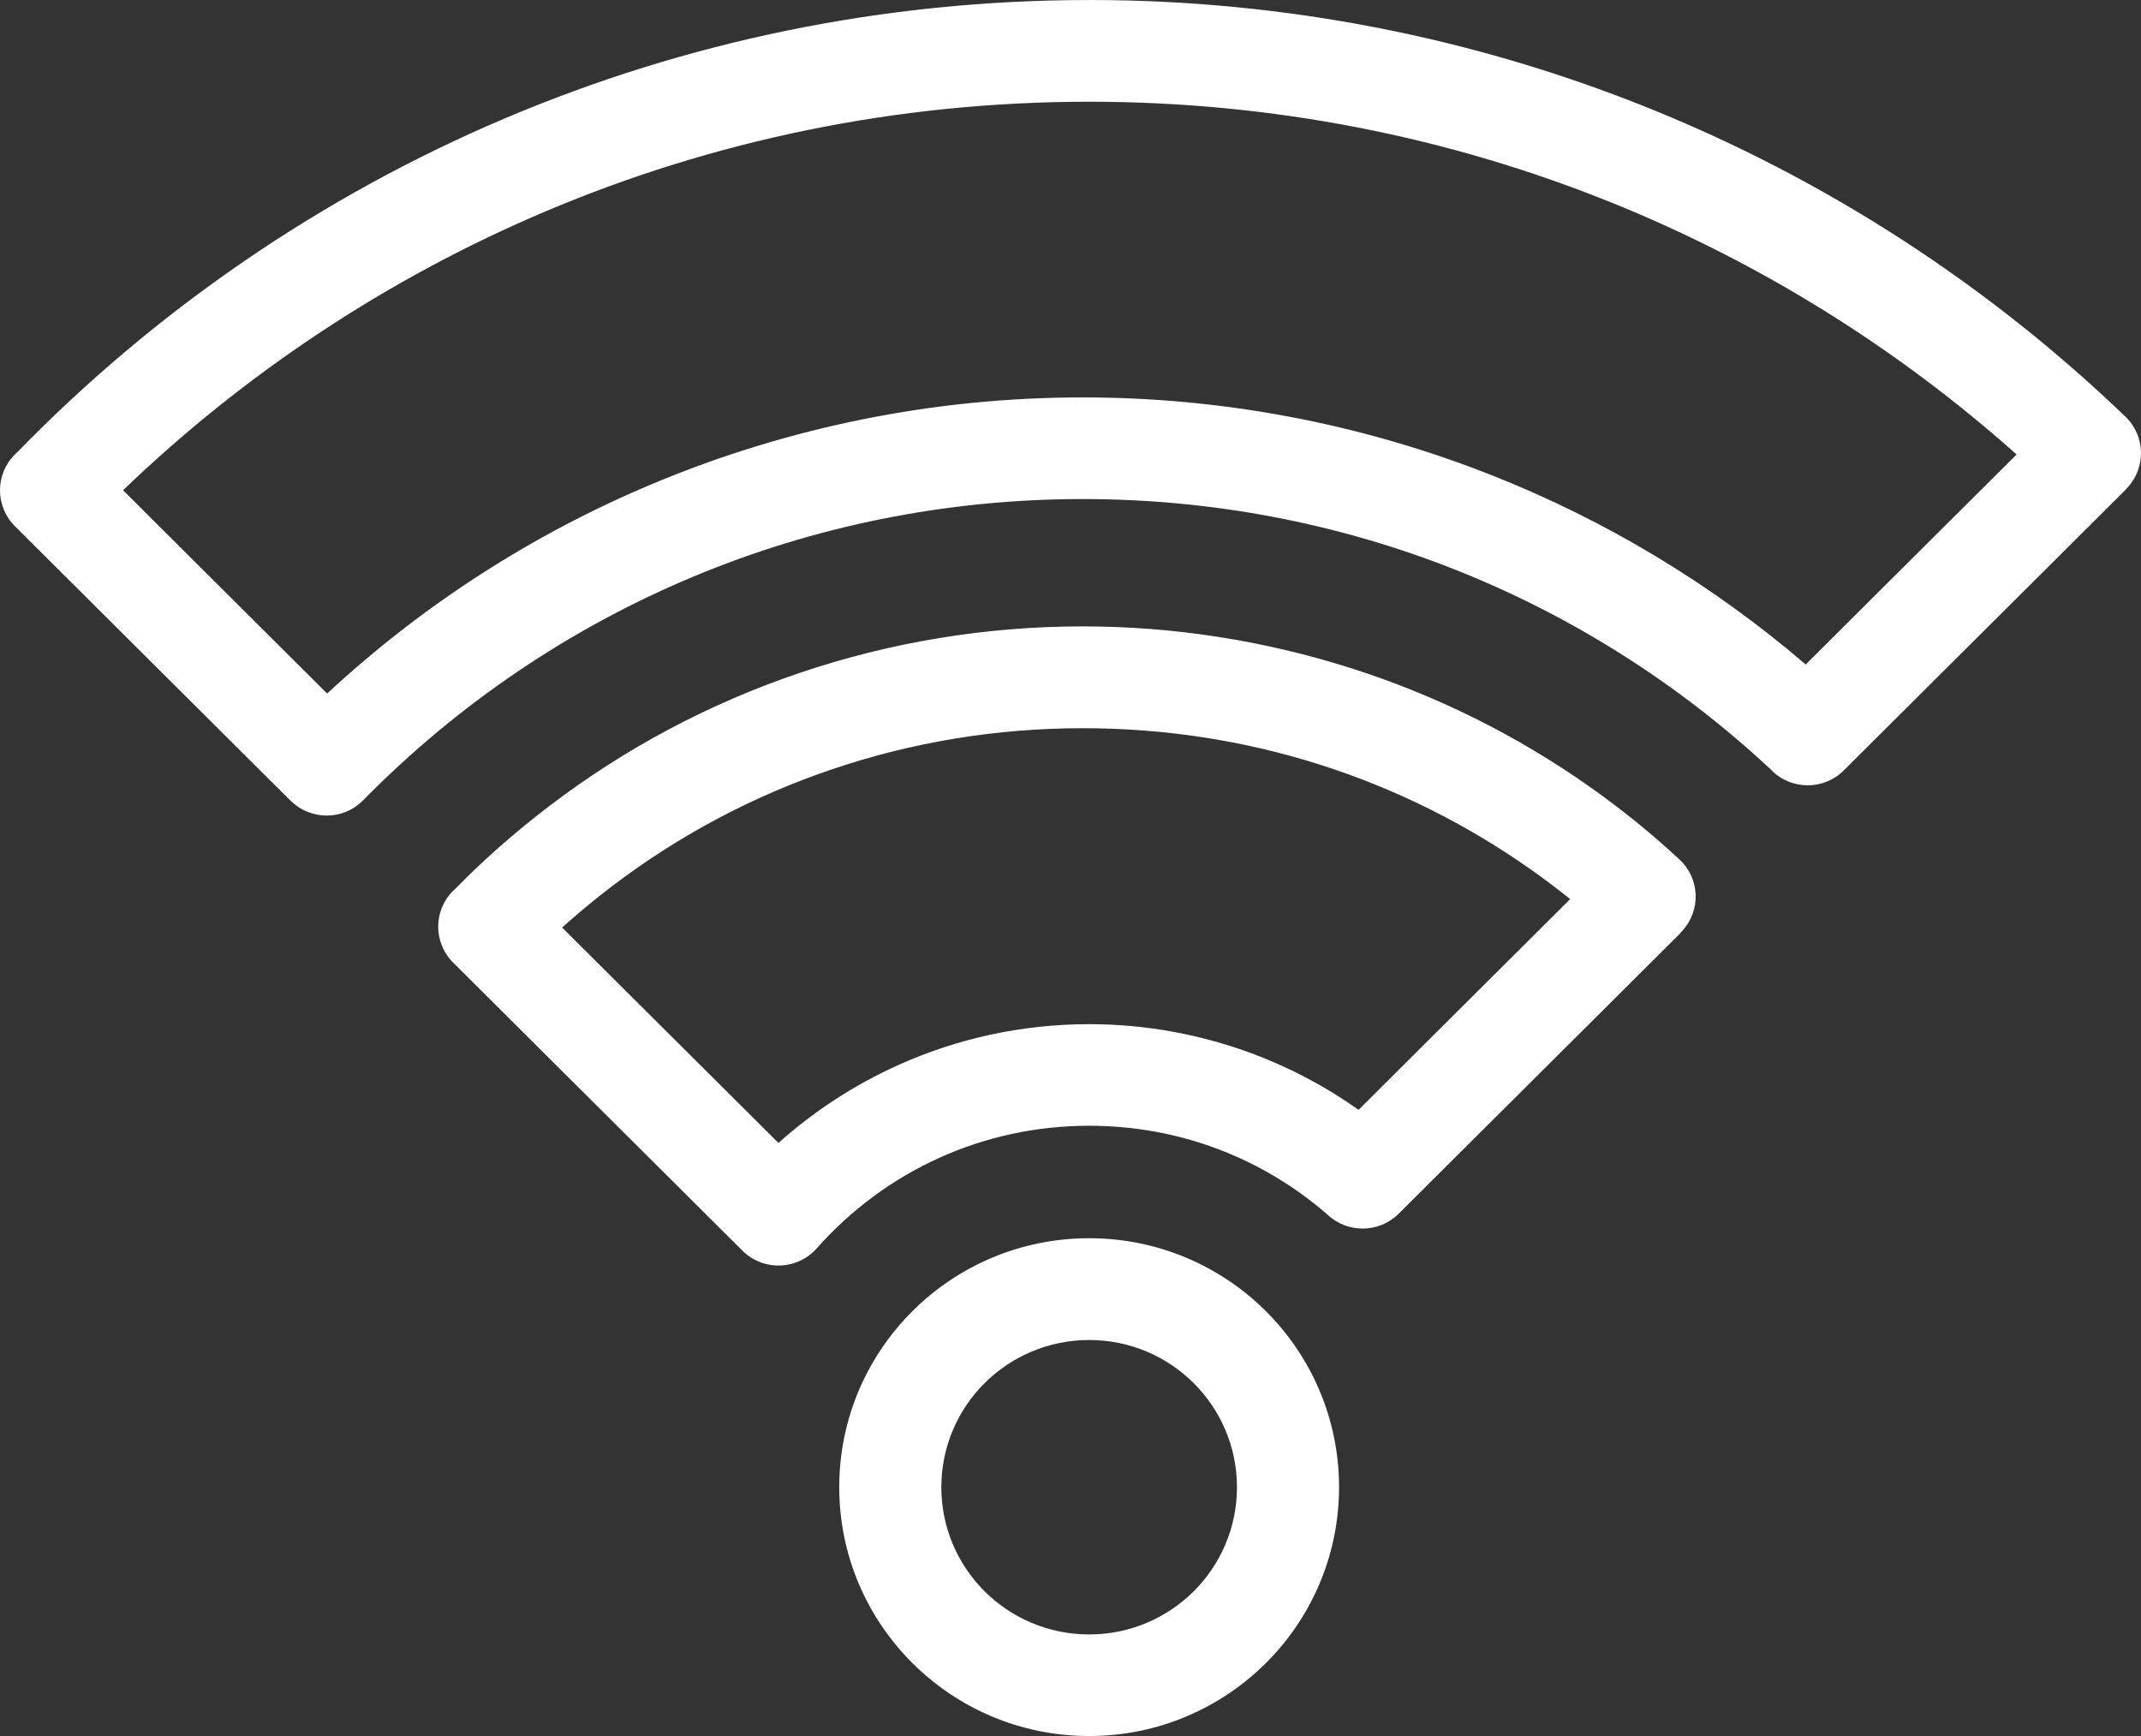 <svg width="74" height="60" viewBox="0 0 74 60" fill="none" xmlns="http://www.w3.org/2000/svg">
<rect x="0" y="0" width="74" height="60" fill="#333333" stroke="none"/>
<path d="M37.645 42.795C40.031 42.795 42.191 43.76 43.753 45.315C45.314 46.873 46.282 49.024 46.282 51.398C46.282 53.774 45.314 55.926 43.753 57.48C42.188 59.036 40.028 60 37.645 60C35.258 60 33.098 59.036 31.537 57.48C29.973 55.923 29.007 53.772 29.007 51.398C29.007 49.021 29.976 46.87 31.537 45.315C33.101 43.757 35.261 42.795 37.645 42.795ZM37.645 0C44.459 0 50.972 1.321 56.942 3.718C63.137 6.209 68.734 9.86 73.461 14.399C74.161 15.07 74.182 16.18 73.508 16.879L73.485 16.902L73.49 16.905L63.728 26.626C63.038 27.314 61.921 27.314 61.233 26.626L61.194 26.584C57.971 23.584 54.261 21.254 50.257 19.673C46.229 18.083 41.885 17.248 37.424 17.248C32.717 17.248 28.14 18.179 23.931 19.943C19.708 21.712 15.835 24.319 12.547 27.664C11.866 28.353 10.752 28.363 10.057 27.685L10.048 27.673L10.046 27.678L0.518 18.189C-0.173 17.501 -0.173 16.389 0.518 15.704L0.59 15.636C5.356 10.74 11.089 6.785 17.481 4.078C23.683 1.453 30.5 0.001 37.648 0.001L37.645 0ZM55.629 6.974C50.08 4.743 44.01 3.516 37.645 3.516C30.969 3.516 24.621 4.865 18.857 7.305C13.399 9.616 8.457 12.903 4.253 16.944L11.307 23.97C14.631 20.885 18.445 18.443 22.562 16.719C27.223 14.767 32.262 13.735 37.421 13.735C42.304 13.735 47.089 14.659 51.55 16.421C55.484 17.974 59.156 20.177 62.411 22.965L69.7 15.707C65.584 12.038 60.831 9.066 55.63 6.973L55.629 6.974ZM58.103 32.229L48.344 41.947C47.668 42.621 46.577 42.633 45.887 41.983C44.768 41.009 43.48 40.233 42.074 39.705C40.705 39.191 39.211 38.908 37.645 38.908C35.8 38.908 34.053 39.302 32.484 40.008C30.852 40.742 29.405 41.819 28.23 43.144C27.587 43.871 26.473 43.944 25.742 43.301L25.66 43.224L15.663 33.271C14.973 32.583 14.973 31.471 15.663 30.786L15.741 30.713C16.244 30.202 16.749 29.724 17.245 29.285C17.785 28.809 18.355 28.34 18.955 27.882C21.596 25.862 24.538 24.302 27.662 23.249C30.776 22.198 34.066 21.649 37.42 21.649C40.575 21.649 43.681 22.14 46.649 23.078C49.624 24.021 52.439 25.417 54.995 27.227C55.523 27.601 56.046 27.997 56.562 28.414C57.045 28.806 57.539 29.235 58.046 29.702C58.757 30.359 58.799 31.464 58.142 32.175L58.095 32.224L58.102 32.229L58.103 32.229ZM46.956 38.358L54.27 31.074C53.846 30.734 53.408 30.403 52.958 30.084C50.692 28.48 48.207 27.246 45.59 26.418C42.994 25.594 40.245 25.168 37.423 25.168C34.443 25.168 31.534 25.651 28.795 26.576C26.029 27.506 23.429 28.889 21.095 30.674C20.598 31.054 20.096 31.467 19.592 31.913L19.429 32.058L26.906 39.502C28.128 38.409 29.518 37.499 31.038 36.814C33.056 35.903 35.296 35.397 37.647 35.397C39.635 35.397 41.546 35.763 43.317 36.426C44.622 36.917 45.847 37.569 46.959 38.36L46.956 38.358ZM41.258 47.803C40.332 46.881 39.056 46.313 37.645 46.313C36.234 46.313 34.957 46.883 34.032 47.803C33.106 48.725 32.536 49.996 32.536 51.401C32.536 52.806 33.108 54.078 34.032 55C34.957 55.919 36.234 56.489 37.645 56.489C39.056 56.489 40.332 55.919 41.258 55C42.181 54.078 42.754 52.806 42.754 51.401C42.754 49.996 42.181 48.725 41.258 47.803Z" fill="white"/>
</svg>
